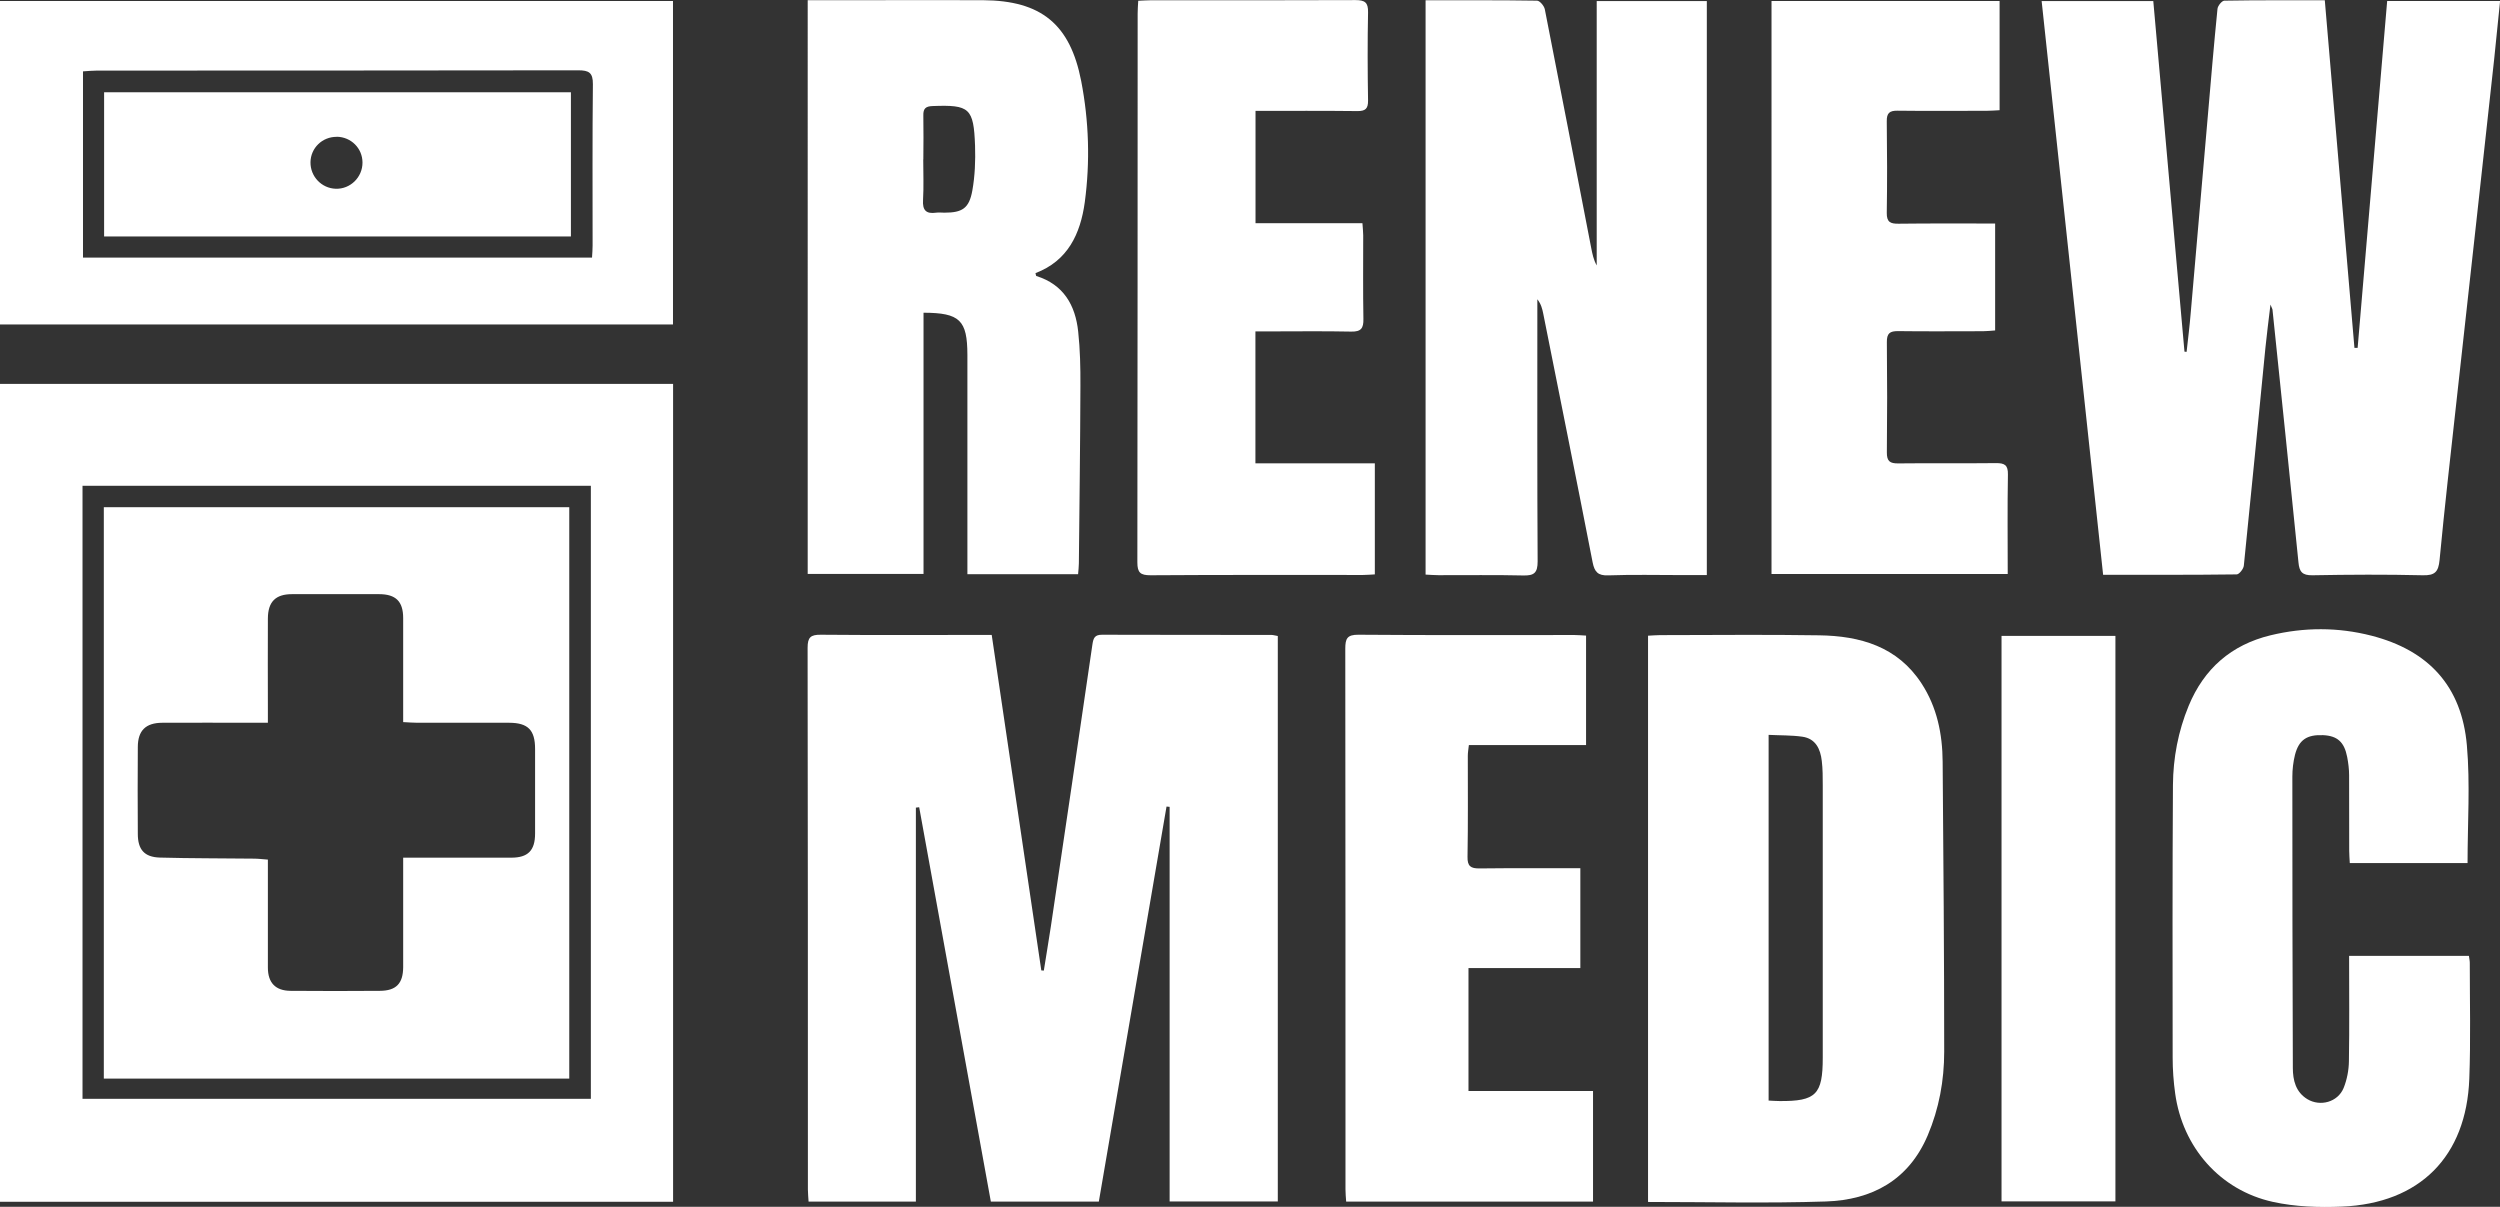 <?xml version="1.0" encoding="UTF-8"?><svg id="Layer_2" xmlns="http://www.w3.org/2000/svg" viewBox="0 0 258.14 124.61"><rect x="0" y="0" width="258.14" height="124.61" fill="#333333" stroke="none"/><defs><style>.cls-1{fill:#fff;}</style></defs><g id="Layer_1-2"><g><path class="cls-1" d="m69.5,124.09H0V39.64h69.5v84.45Zm-8.49-73.93H8.52v63.3h52.49v-63.3Z"/><path class="cls-1" d="m94.57,83.4v40.67h-11.08c-.02-.4-.07-.82-.07-1.24,0-18.65,0-37.3-.03-55.95,0-1.07.31-1.35,1.36-1.34,5.47.05,10.95.02,16.42.02h1.23c1.72,11.63,3.42,23.14,5.12,34.64.09,0,.17.01.26.02.24-1.53.5-3.05.73-4.58,1.44-9.7,2.88-19.4,4.29-29.11.1-.66.24-.99.99-.99,5.83.02,11.67.01,17.5.02.19,0,.38.07.65.11v58.39h-11.17v-40.75c-.11,0-.21-.02-.32-.03-2.33,13.57-4.65,27.15-6.99,40.79h-11.15c-2.46-13.56-4.93-27.14-7.4-40.72-.11.01-.23.03-.34.04Z"/><path class="cls-1" d="m210.8.11h11.54c1.07,12.07,2.15,24.14,3.22,36.2.07,0,.15.01.22.02.15-1.36.32-2.71.43-4.07.59-6.76,1.17-13.51,1.76-20.27.32-3.7.63-7.39,1-11.08.03-.31.45-.83.7-.84,3.43-.06,6.85-.04,10.38-.04,1.03,12.04,2.04,23.97,3.06,35.89.11,0,.22,0,.33,0,1.01-11.91,2.03-23.83,3.05-35.82h11.66c-.21,2.05-.4,4.02-.61,5.99-.61,5.59-1.22,11.18-1.84,16.77-.68,6.18-1.37,12.37-2.05,18.55-.6,5.47-1.23,10.94-1.75,16.42-.12,1.22-.48,1.6-1.73,1.57-3.79-.09-7.59-.07-11.39,0-1.07.02-1.36-.37-1.45-1.34-.87-8.69-1.78-17.38-2.68-26.07,0-.07-.05-.14-.21-.54-.2,1.68-.38,3.07-.52,4.45-.74,7.5-1.46,15.01-2.23,22.5-.03.34-.48.91-.74.91-4.55.06-9.1.04-13.79.04-2.12-19.78-4.23-39.47-6.35-59.26Z"/><path class="cls-1" d="m147.2.03c3.92,0,7.72-.02,11.51.04.28,0,.73.54.8.88,1.62,8.21,3.2,16.43,4.79,24.64.12.61.24,1.23.57,1.82V.11h11.37v59.27c-.89,0-1.75,0-2.62,0-2.52,0-5.04-.06-7.55.03-1.07.04-1.42-.35-1.62-1.34-1.67-8.57-3.39-17.12-5.1-25.68-.1-.5-.22-.99-.61-1.49,0,.44,0,.87,0,1.31,0,8.59-.02,17.17.03,25.76,0,1.18-.36,1.48-1.49,1.45-2.92-.07-5.83-.02-8.75-.03-.43,0-.86-.04-1.33-.06V.03Z"/><path class="cls-1" d="m170.17,124.11v-58.47c.46-.02.85-.06,1.24-.06,5.47,0,10.95-.07,16.42.02,4.24.06,8.09,1.15,10.58,4.97,1.6,2.45,2.16,5.22,2.18,8.09.08,9.98.16,19.96.16,29.94,0,2.96-.53,5.87-1.7,8.63-1.97,4.64-5.76,6.67-10.51,6.83-6.06.2-12.14.05-18.37.05Zm12.45-48.23v37.76c.43.02.78.05,1.13.05,3.76.03,4.46-.68,4.46-4.46,0-9.38,0-18.77,0-28.15,0-.84,0-1.68-.1-2.51-.14-1.23-.63-2.3-2-2.5-1.13-.16-2.28-.13-3.48-.19Z"/><path class="cls-1" d="m83.4.02c1.97,0,3.81,0,5.64,0,4.16,0,8.31-.02,12.47,0,6,.04,8.99,2.48,10.13,8.35.8,4.14.93,8.33.37,12.51-.45,3.28-1.76,6.06-5.09,7.32.05.18.05.29.09.3,2.81.88,4.03,3.01,4.32,5.74.2,1.86.24,3.74.23,5.61-.02,6.11-.1,12.21-.16,18.32,0,.35-.05.7-.08,1.12h-11.43v-1.46c0-6.79,0-13.58,0-20.36,0-.28,0-.56,0-.84-.01-3.57-.78-4.33-4.53-4.34v26.97h-11.96V.02Zm11.93,16.44c0,1.4.06,2.79-.02,4.18-.07,1.07.31,1.47,1.36,1.32.27-.04.56,0,.84,0,1.85,0,2.56-.44,2.89-2.29.27-1.51.33-3.08.28-4.62-.14-3.9-.57-4.24-4.36-4.1-.72.02-1,.24-.98.97.03,1.51.01,3.03,0,4.54Z"/><path class="cls-1" d="m254.8,89.12h-12.17c-.02-.43-.06-.85-.06-1.27,0-2.6,0-5.19-.01-7.79,0-.63-.08-1.27-.2-1.9-.3-1.55-1.02-2.18-2.48-2.25-1.67-.07-2.51.48-2.91,2.04-.18.73-.27,1.5-.27,2.25,0,10.02.01,20.05.05,30.07,0,1.27.3,2.49,1.49,3.22,1.34.81,3.15.31,3.75-1.14.35-.86.54-1.85.55-2.78.06-3.59.02-7.18.02-10.87h12.37c.03.25.09.48.09.71,0,3.99.1,7.99-.05,11.98-.3,8.03-5.11,12.87-13.16,13.2-2.37.1-4.82.02-7.13-.49-5.47-1.21-9.32-5.65-10.08-11.19-.17-1.22-.26-2.46-.26-3.7-.01-9.38-.03-18.77.03-28.15.02-2.8.54-5.55,1.62-8.17,1.59-3.85,4.41-6.31,8.45-7.29,3.47-.84,6.97-.85,10.43.04,5.9,1.52,9.32,5.22,9.85,11.32.35,3.99.07,8.03.07,12.16Z"/><path class="cls-1" d="m69.5,33.5H0V.1h69.49v33.4ZM8.57,7.37v19.23h52.56c.03-.48.06-.87.06-1.26,0-5.55-.03-11.1.03-16.64.01-1.2-.41-1.44-1.51-1.44-16.57.03-33.15.02-49.72.03-.47,0-.93.05-1.42.08Z"/><path class="cls-1" d="m163.77,65.64v11.29h-12.1c-.05.44-.11.78-.11,1.12,0,3.47.03,6.95-.03,10.42-.02.98.34,1.21,1.24,1.2,3.43-.04,6.86-.02,10.41-.02v10.31h-11.55v12.69h12.86v11.42h-25.49c-.03-.42-.07-.84-.07-1.26,0-18.61,0-37.22-.02-55.83,0-1.04.19-1.45,1.36-1.44,7.43.06,14.86.03,22.3.03.39,0,.78.04,1.21.06Z"/><path class="cls-1" d="m117.53.08c.5-.02.86-.05,1.21-.05,7.07,0,14.15.01,21.22-.02.97,0,1.32.24,1.3,1.26-.06,3.03-.05,6.07,0,9.11.01.85-.28,1.1-1.11,1.09-3.47-.04-6.95-.02-10.51-.02v11.6h11.04c.03.49.08.87.08,1.25,0,2.88-.03,5.75.02,8.63.02.97-.24,1.33-1.26,1.31-2.84-.06-5.67-.02-8.51-.02-.43,0-.87,0-1.38,0v13.62h12.33v11.47c-.44.02-.83.06-1.22.06-7.31,0-14.63-.02-21.94.03-1.04,0-1.36-.26-1.36-1.33.03-18.89.02-37.78.03-56.68,0-.39.03-.78.06-1.31Z"/><path class="cls-1" d="m206.01,23.07v11.05c-.42.03-.83.08-1.25.08-2.92,0-5.84.03-8.75-.01-.88-.01-1.19.23-1.18,1.14.04,3.79.04,7.59,0,11.38-.01.92.32,1.15,1.18,1.14,3.36-.04,6.71.01,10.07-.03.9-.01,1.27.19,1.25,1.18-.06,3.39-.02,6.78-.02,10.27h-24.39V.1h23.55v11.28c-.45.02-.88.06-1.31.06-3.08,0-6.15.03-9.23-.01-.83-.01-1.12.25-1.11,1.09.04,3.15.05,6.31,0,9.47-.01.95.38,1.12,1.22,1.11,3.27-.04,6.55-.02,9.97-.02Z"/><path class="cls-1" d="m206.67,65.66h11.76v58.39h-11.76v-58.39Z"/><path class="cls-1" d="m58.78,111.37H10.72v-59h48.06v59Zm-17.15-36.82c0-.54,0-.97,0-1.39,0-3.11,0-6.23,0-9.34,0-1.72-.76-2.47-2.49-2.47-3,0-5.99-.01-8.99,0-1.7,0-2.48.79-2.49,2.51-.02,3.11,0,6.23,0,9.34,0,.43,0,.85,0,1.43-.62,0-1.09,0-1.56,0-3.12,0-6.23-.02-9.35,0-1.71.01-2.51.81-2.52,2.49-.02,2.99-.02,5.99,0,8.98,0,1.62.67,2.4,2.27,2.45,3.23.09,6.47.07,9.7.11.46,0,.91.06,1.46.1,0,3.81-.01,7.48,0,11.15,0,1.57.79,2.39,2.34,2.4,3.07.03,6.15.02,9.23,0,1.68-.01,2.39-.76,2.4-2.44,0-3.31,0-6.63,0-9.94,0-.42,0-.84,0-1.37.6,0,1.03,0,1.46,0,3.23,0,6.47,0,9.7,0,1.73,0,2.46-.74,2.46-2.49.01-2.91,0-5.83,0-8.74,0-1.95-.73-2.69-2.66-2.7-3.16-.01-6.31,0-9.47,0-.47,0-.93-.04-1.51-.07Z"/><path class="cls-1" d="m58.95,9.53v14.89H10.75v-14.89h48.19Zm-24.19,4.6c-1.48-.01-2.68,1.15-2.7,2.62-.02,1.47,1.14,2.69,2.6,2.74,1.51.05,2.77-1.18,2.77-2.7,0-1.48-1.18-2.65-2.66-2.67Z"/></g></g></svg>